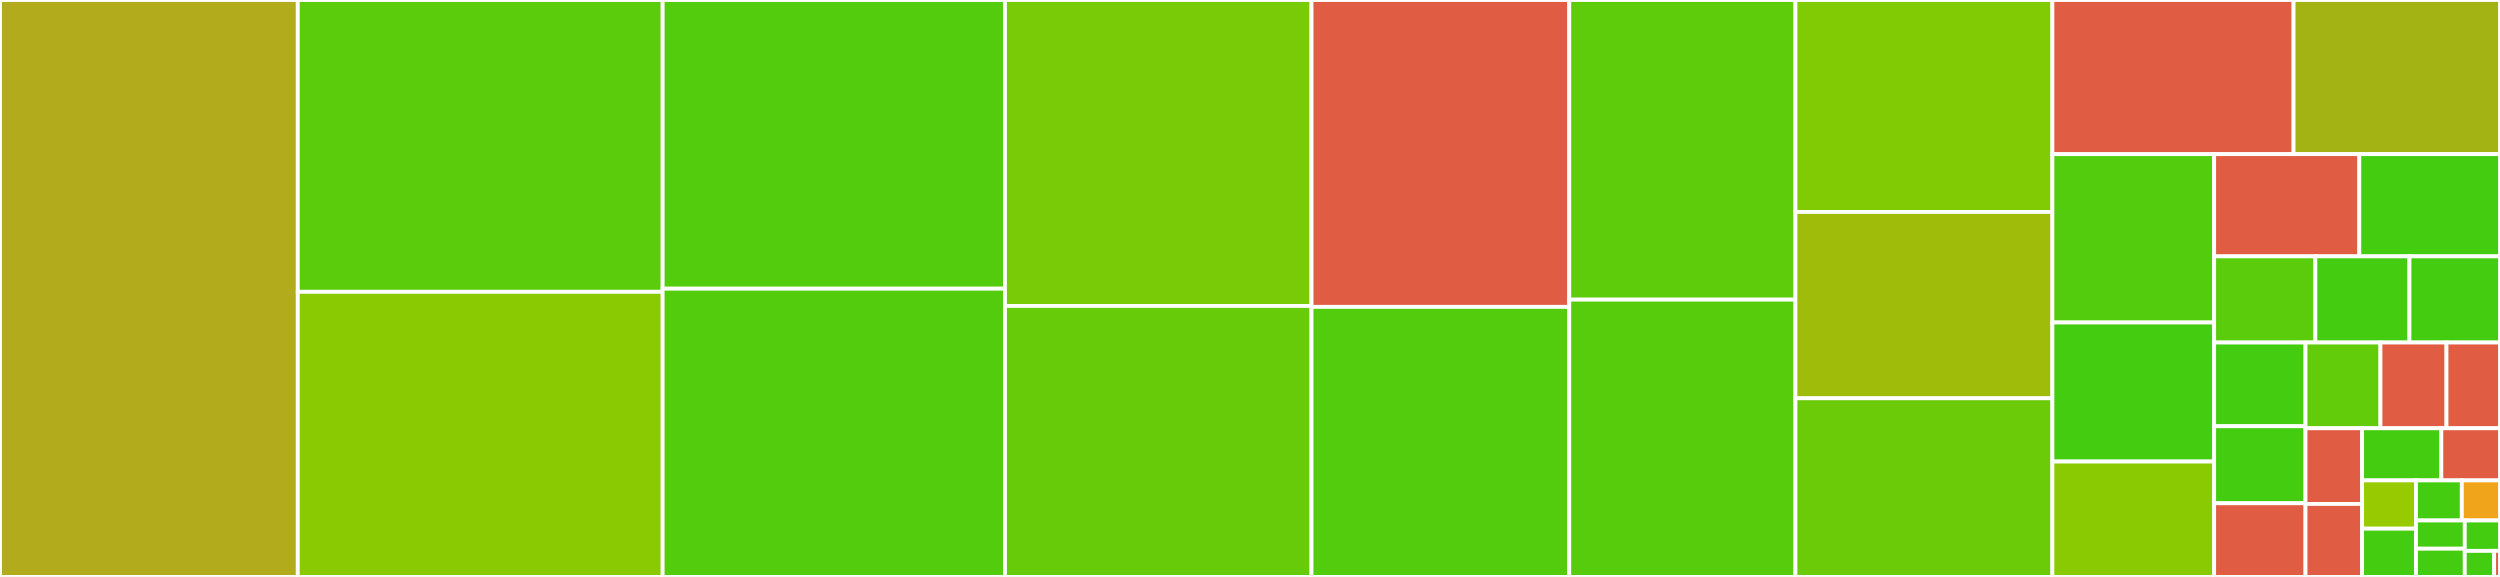 <svg baseProfile="full" width="650" height="150" viewBox="0 0 650 150" version="1.1"
xmlns="http://www.w3.org/2000/svg" xmlns:ev="http://www.w3.org/2001/xml-events"
xmlns:xlink="http://www.w3.org/1999/xlink">

<rect x="0" y="0" width="650" height="150" fill="#333333" stroke="none"/>

<style>rect.s{mask:url(#mask);}</style>
<defs>
  <pattern id="white" width="4" height="4" patternUnits="userSpaceOnUse" patternTransform="rotate(45)">
    <rect width="2" height="2" transform="translate(0,0)" fill="white"></rect>
  </pattern>
  <mask id="mask">
    <rect x="0" y="0" width="100%" height="100%" fill="url(#white)"></rect>
  </mask>
</defs>

<rect x="0" y="0" width="77.424" height="150.0" fill="#b2ac1c" stroke="white" stroke-width="1" class=" tooltipped" data-content="checkers.R"><title>checkers.R</title></rect>
<rect x="77.424" y="0" width="94.866" height="75.872" fill="#5bcc0c" stroke="white" stroke-width="1" class=" tooltipped" data-content="probability_distributions.R"><title>probability_distributions.R</title></rect>
<rect x="77.424" y="75.872" width="94.866" height="74.128" fill="#8aca02" stroke="white" stroke-width="1" class=" tooltipped" data-content="inference_class.R"><title>inference_class.R</title></rect>
<rect x="172.29" y="0" width="89.006" height="75.058" fill="#53cc0d" stroke="white" stroke-width="1" class=" tooltipped" data-content="mixture.R"><title>mixture.R</title></rect>
<rect x="172.29" y="75.058" width="89.006" height="74.942" fill="#53cc0d" stroke="white" stroke-width="1" class=" tooltipped" data-content="joint.R"><title>joint.R</title></rect>
<rect x="261.296" y="0" width="79.699" height="79.542" fill="#78cb06" stroke="white" stroke-width="1" class=" tooltipped" data-content="dag_class.R"><title>dag_class.R</title></rect>
<rect x="261.296" y="79.542" width="79.699" height="70.458" fill="#68cb09" stroke="white" stroke-width="1" class=" tooltipped" data-content="node_types.R"><title>node_types.R</title></rect>
<rect x="340.995" y="0" width="67.013" height="79.784" fill="#e05d44" stroke="white" stroke-width="1" class=" tooltipped" data-content="utils.R"><title>utils.R</title></rect>
<rect x="340.995" y="79.784" width="67.013" height="70.216" fill="#53cc0d" stroke="white" stroke-width="1" class=" tooltipped" data-content="optimiser_class.R"><title>optimiser_class.R</title></rect>
<rect x="408.008" y="0" width="58.809" height="77.902" fill="#5fcc0b" stroke="white" stroke-width="1" class=" tooltipped" data-content="node_class.R"><title>node_class.R</title></rect>
<rect x="408.008" y="77.902" width="58.809" height="72.098" fill="#57cc0c" stroke="white" stroke-width="1" class=" tooltipped" data-content="functions.R"><title>functions.R</title></rect>
<rect x="466.817" y="0" width="66.806" height="55.108" fill="#81cb04" stroke="white" stroke-width="1" class=" tooltipped" data-content="tf_functions.R"><title>tf_functions.R</title></rect>
<rect x="466.817" y="55.108" width="66.806" height="48.452" fill="#9fbc0b" stroke="white" stroke-width="1" class=" tooltipped" data-content="extract_replace_combine.R"><title>extract_replace_combine.R</title></rect>
<rect x="466.817" y="103.56" width="66.806" height="46.44" fill="#6ccb08" stroke="white" stroke-width="1" class=" tooltipped" data-content="inference.R"><title>inference.R</title></rect>
<rect x="533.623" y="0" width="62.704" height="40.077" fill="#e05d44" stroke="white" stroke-width="1" class=" tooltipped" data-content="install_greta_deps.R"><title>install_greta_deps.R</title></rect>
<rect x="596.327" y="0" width="53.673" height="40.077" fill="#a3b313" stroke="white" stroke-width="1" class=" tooltipped" data-content="optimisers.R"><title>optimisers.R</title></rect>
<rect x="533.623" y="40.077" width="42.054" height="43.772" fill="#53cc0d" stroke="white" stroke-width="1" class=" tooltipped" data-content="calculate.R"><title>calculate.R</title></rect>
<rect x="533.623" y="83.849" width="42.054" height="36.149" fill="#4c1" stroke="white" stroke-width="1" class=" tooltipped" data-content="greta_model_class.R"><title>greta_model_class.R</title></rect>
<rect x="533.623" y="119.999" width="42.054" height="30.001" fill="#8aca02" stroke="white" stroke-width="1" class=" tooltipped" data-content="greta_array_class.R"><title>greta_array_class.R</title></rect>
<rect x="575.677" y="40.077" width="37.745" height="26.576" fill="#e05d44" stroke="white" stroke-width="1" class=" tooltipped" data-content="write-logfiles.R"><title>write-logfiles.R</title></rect>
<rect x="613.422" y="40.077" width="36.578" height="26.576" fill="#4c1" stroke="white" stroke-width="1" class=" tooltipped" data-content="operators.R"><title>operators.R</title></rect>
<rect x="575.677" y="66.653" width="26.313" height="22.402" fill="#5bcc0c" stroke="white" stroke-width="1" class=" tooltipped" data-content="testthat-helpers.R"><title>testthat-helpers.R</title></rect>
<rect x="601.99" y="66.653" width="24.467" height="22.402" fill="#4c1" stroke="white" stroke-width="1" class=" tooltipped" data-content="greta_mcmc_list.R"><title>greta_mcmc_list.R</title></rect>
<rect x="626.457" y="66.653" width="23.543" height="22.402" fill="#4c1" stroke="white" stroke-width="1" class=" tooltipped" data-content="variable.R"><title>variable.R</title></rect>
<rect x="575.677" y="89.055" width="23.756" height="21.766" fill="#4c1" stroke="white" stroke-width="1" class=" tooltipped" data-content="progress_bar.R"><title>progress_bar.R</title></rect>
<rect x="575.677" y="110.821" width="23.756" height="20.025" fill="#4c1" stroke="white" stroke-width="1" class=" tooltipped" data-content="distribution.R"><title>distribution.R</title></rect>
<rect x="575.677" y="130.846" width="23.756" height="19.154" fill="#e05d44" stroke="white" stroke-width="1" class=" tooltipped" data-content="greta_install_python_deps.R"><title>greta_install_python_deps.R</title></rect>
<rect x="599.433" y="89.055" width="19.484" height="22.292" fill="#63cc0a" stroke="white" stroke-width="1" class=" tooltipped" data-content="samplers.R"><title>samplers.R</title></rect>
<rect x="618.918" y="89.055" width="17.165" height="22.292" fill="#e05d44" stroke="white" stroke-width="1" class=" tooltipped" data-content="reinstallers.R"><title>reinstallers.R</title></rect>
<rect x="636.083" y="89.055" width="13.917" height="22.292" fill="#e05d44" stroke="white" stroke-width="1" class=" tooltipped" data-content="callbacks.R"><title>callbacks.R</title></rect>
<rect x="599.433" y="111.347" width="14.715" height="19.678" fill="#e05d44" stroke="white" stroke-width="1" class=" tooltipped" data-content="new_install_process.R"><title>new_install_process.R</title></rect>
<rect x="599.433" y="131.025" width="14.715" height="18.975" fill="#e05d44" stroke="white" stroke-width="1" class=" tooltipped" data-content="greta_create_conda_env.R"><title>greta_create_conda_env.R</title></rect>
<rect x="614.148" y="111.347" width="20.596" height="13.557" fill="#4c1" stroke="white" stroke-width="1" class=" tooltipped" data-content="unknowns_class.R"><title>unknowns_class.R</title></rect>
<rect x="634.744" y="111.347" width="15.256" height="13.557" fill="#e05d44" stroke="white" stroke-width="1" class=" tooltipped" data-content="greta_install_miniconda.R"><title>greta_install_miniconda.R</title></rect>
<rect x="614.148" y="124.905" width="14.011" height="12.548" fill="#97ca00" stroke="white" stroke-width="1" class=" tooltipped" data-content="structures.R"><title>structures.R</title></rect>
<rect x="614.148" y="137.452" width="14.011" height="12.548" fill="#4c1" stroke="white" stroke-width="1" class=" tooltipped" data-content="transforms.R"><title>transforms.R</title></rect>
<rect x="628.159" y="124.905" width="11.913" height="10.417" fill="#4c1" stroke="white" stroke-width="1" class=" tooltipped" data-content="simulate.R"><title>simulate.R</title></rect>
<rect x="640.072" y="124.905" width="9.928" height="10.417" fill="#efa41b" stroke="white" stroke-width="1" class=" tooltipped" data-content="conda_greta_env.R"><title>conda_greta_env.R</title></rect>
<rect x="628.159" y="135.322" width="12.682" height="7.339" fill="#4c1" stroke="white" stroke-width="1" class=" tooltipped" data-content="as_data.R"><title>as_data.R</title></rect>
<rect x="628.159" y="142.661" width="12.682" height="7.339" fill="#4c1" stroke="white" stroke-width="1" class=" tooltipped" data-content="chol2symm.R"><title>chol2symm.R</title></rect>
<rect x="640.841" y="135.322" width="9.159" height="7.904" fill="#4c1" stroke="white" stroke-width="1" class=" tooltipped" data-content="zzz.R"><title>zzz.R</title></rect>
<rect x="640.841" y="143.225" width="7.632" height="6.775" fill="#4c1" stroke="white" stroke-width="1" class=" tooltipped" data-content="test_if_forked_cluster.R"><title>test_if_forked_cluster.R</title></rect>
<rect x="648.474" y="143.225" width="1.526" height="6.775" fill="#e05d44" stroke="white" stroke-width="1" class=" tooltipped" data-content="greta_stash.R"><title>greta_stash.R</title></rect>
</svg>